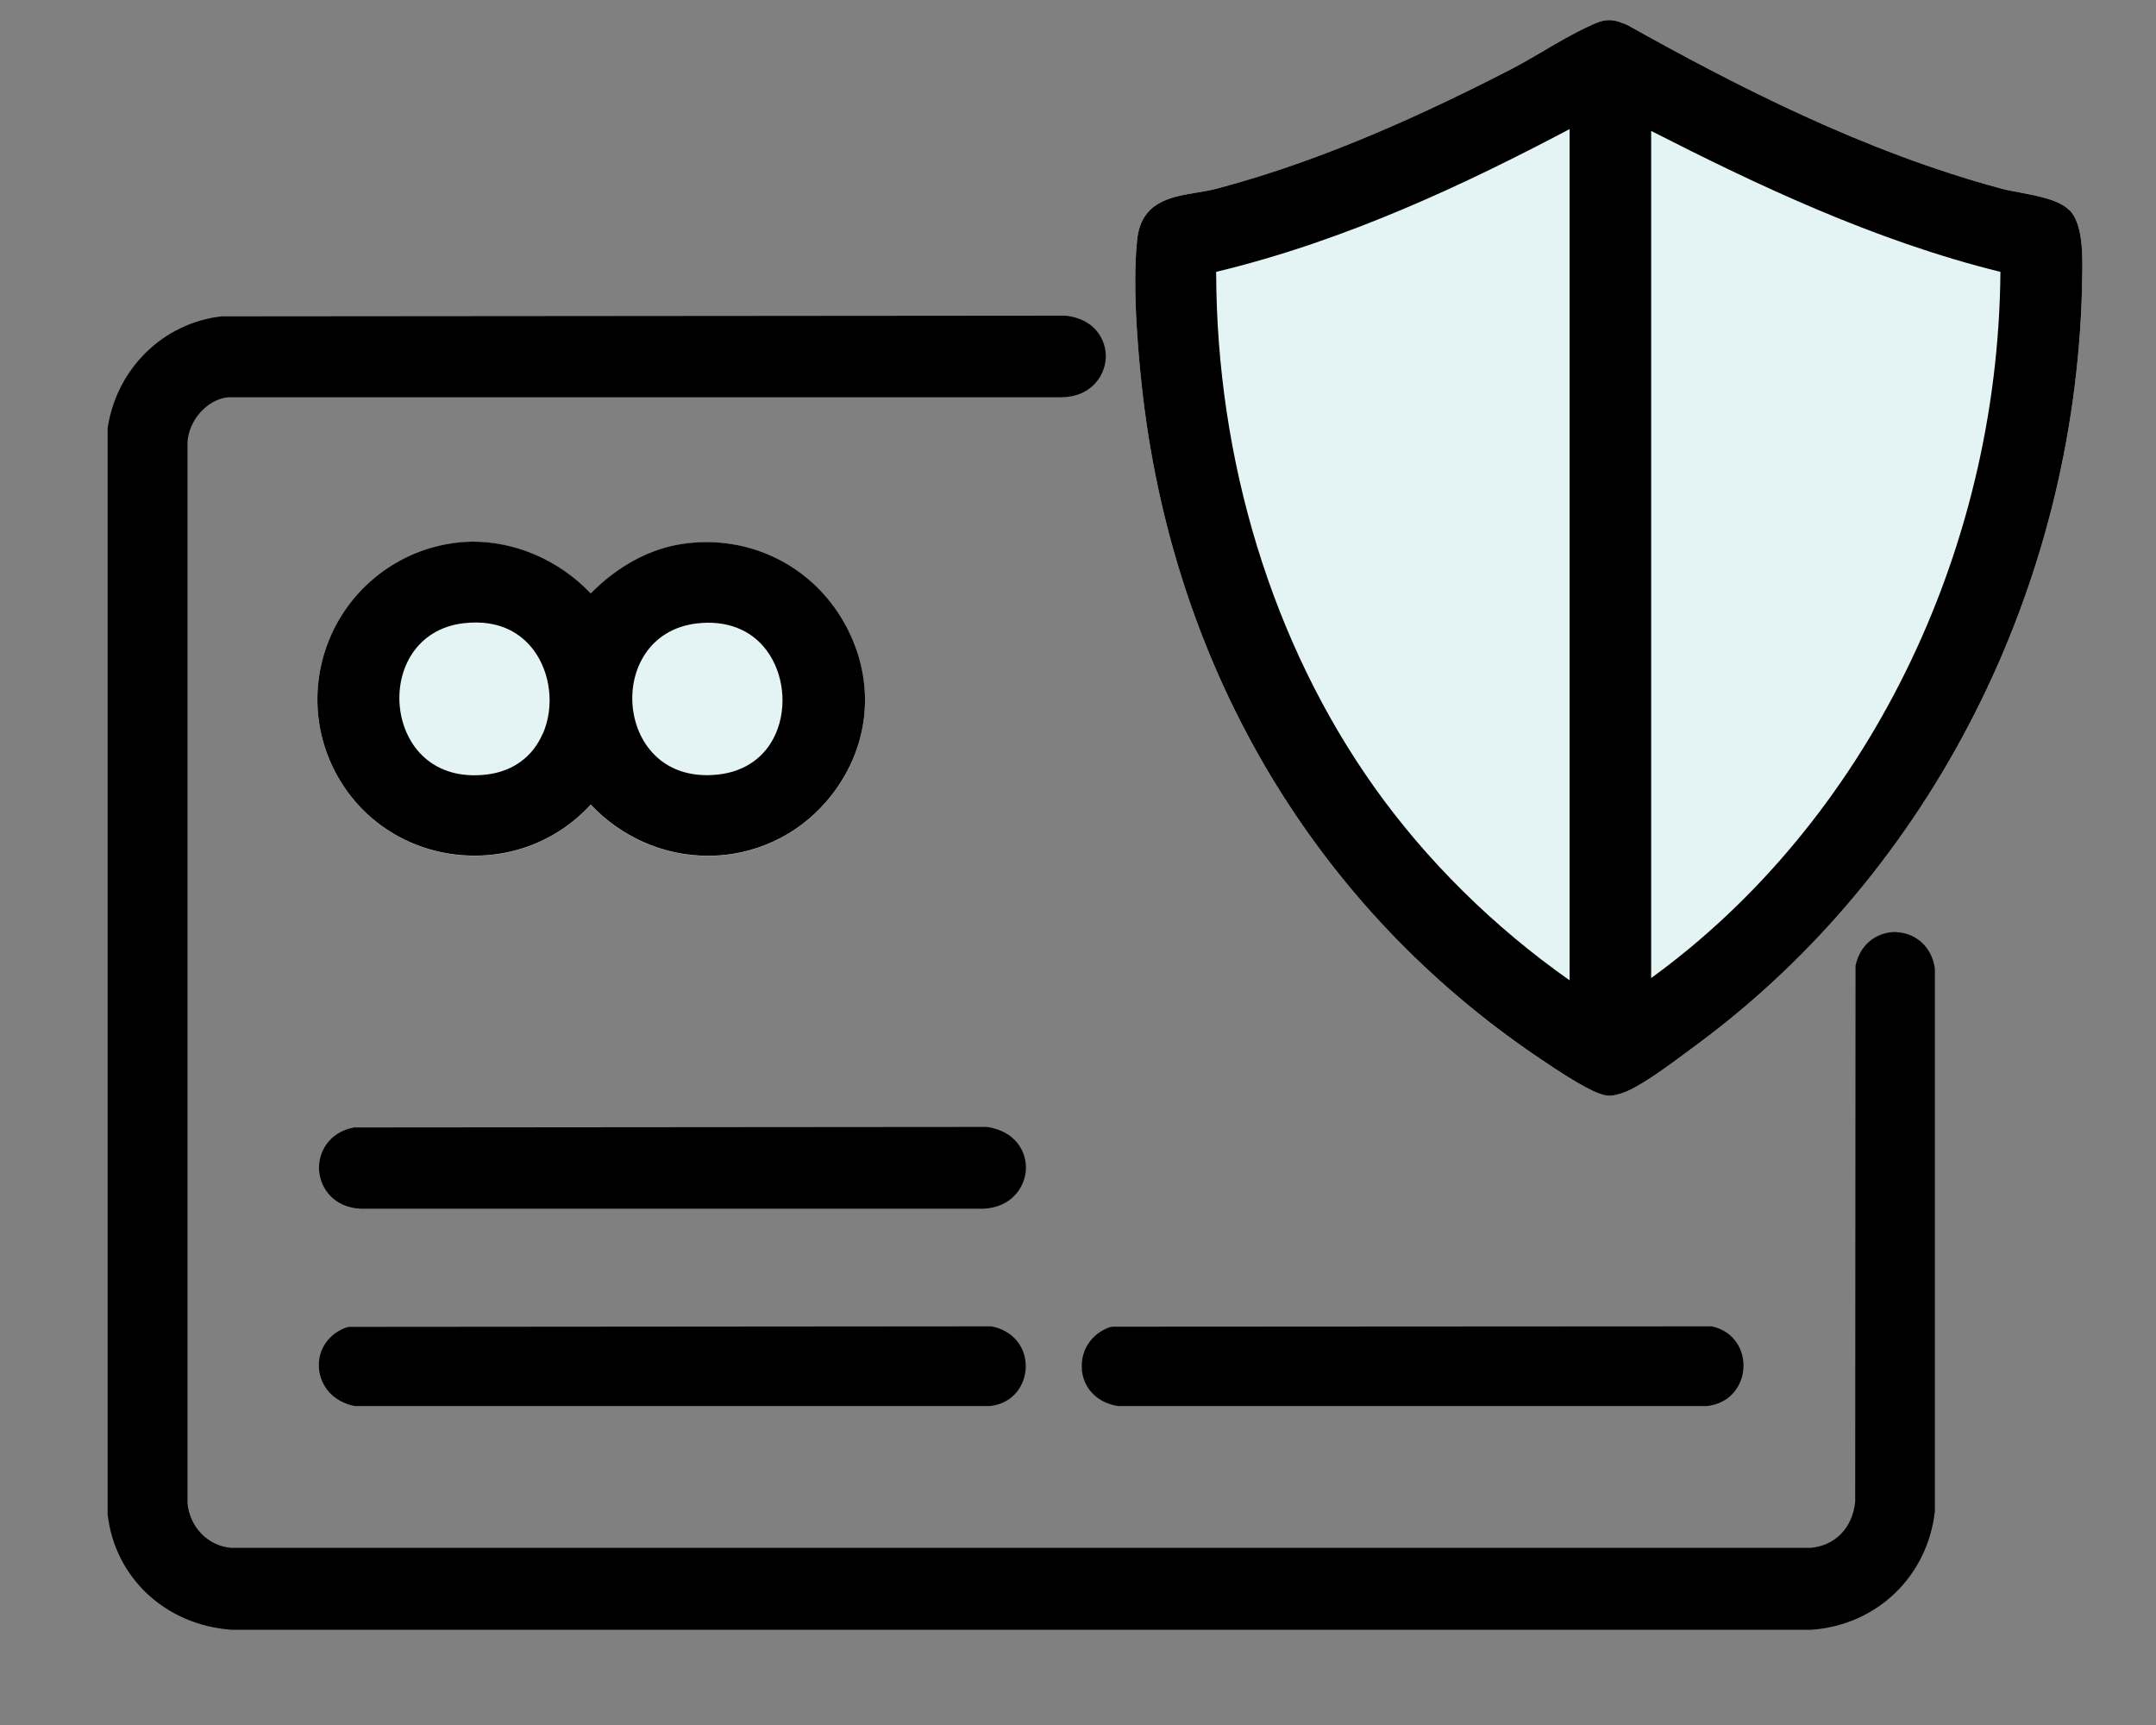 <?xml version="1.0" encoding="UTF-8"?>
<svg id="Layer_1" xmlns="http://www.w3.org/2000/svg" version="1.1" viewBox="0 0 125 100">
  <rect x="0" y="0" width="125" height="100" fill="#808080" stroke="none"/>
  <!-- Generator: Adobe Illustrator 29.1.0, SVG Export Plug-In . SVG Version: 2.1.0 Build 142)  -->
  <defs>
    <style>
      .st0 {
        fill: #e4f3f3;
      }
    </style>
  </defs>
  <path class="st0" d="M26.14,49.51c3.06.45,6.05-.61,8.11-2.86,1.76,1.87,4.18,2.95,6.74,2.97.02,0,.05,0,.07,0,2.64,0,5.14-1.15,6.87-3.17,2.52-2.95,2.93-6.88,1.06-10.26-1.87-3.39-5.57-5.22-9.42-4.65-1.9.28-3.77,1.29-5.32,2.87-1.84-1.93-4.36-3.01-6.87-3-3,.05-5.79,1.58-7.46,4.1-1.66,2.52-1.98,5.68-.85,8.46,1.22,2.99,3.86,5.06,7.06,5.54Z"/>
  <path class="st0" d="M119.99,12.2c-.58-.61-1.83-.84-2.93-1.05-.37-.07-.71-.13-.97-.2-8.06-2.16-15.51-6.02-21.74-9.5l-.09-.04c-.3-.12-.66-.27-1.07-.24-.36.02-.73.19-1.02.33l-.11.05c-.86.4-1.74.91-2.58,1.41-.65.38-1.3.76-1.94,1.09-6.53,3.36-11.94,5.55-17.01,6.89-.39.1-.79.17-1.18.23-1.49.25-3.19.53-3.42,2.73-.32,3.02.14,7.43.35,9.19,1.94,15.97,10.08,29.55,22.92,38.22l.13.09c2.22,1.5,3.37,2.12,3.97,2.12h0c.47,0,1.06-.27,1.12-.3,1.06-.49,2.61-1.66,3.75-2.51l.38-.28c13.41-9.98,21.7-26.3,22.16-43.68v-.28c.06-1.73.05-3.48-.72-4.29Z"/>
  <g>
    <path d="M109.96,54.03c-.98-.03-2.08.56-2.38,1.95l-.02,31.09c-.16,1.51-1.16,2.53-2.58,2.66H13.39c-1.35-.12-2.39-1.21-2.52-2.59V25.65c.07-1.31,1.17-2.51,2.36-2.62h48.33c1.67-.03,2.49-1.2,2.55-2.27.05-1.05-.63-2.27-2.32-2.46l-48.88.04h-.06c-3.38.38-6.09,3.02-6.61,6.48v62.97c.42,3.68,3.37,6.43,7.21,6.69h91.55c3.79-.26,6.74-3.06,7.18-6.86v-31.48c-.21-1.41-1.27-2.07-2.23-2.1Z"/>
    <path d="M119.99,12.2c-.58-.61-1.83-.84-2.93-1.05-.37-.07-.71-.13-.97-.2-8.06-2.16-15.51-6.02-21.74-9.5l-.09-.04c-.3-.12-.66-.27-1.07-.24-.36.02-.73.19-1.02.33l-.11.05c-.86.4-1.74.91-2.58,1.41-.65.38-1.3.76-1.94,1.09-6.53,3.36-11.94,5.55-17.01,6.89-.39.1-.79.17-1.18.23-1.49.25-3.19.53-3.42,2.73-.32,3.02.14,7.43.35,9.19,1.94,15.97,10.08,29.55,22.92,38.22l.13.09c2.22,1.5,3.37,2.12,3.97,2.12h0c.47,0,1.06-.27,1.12-.3,1.06-.49,2.61-1.66,3.75-2.51l.38-.28c13.41-9.98,21.7-26.3,22.16-43.68v-.28c.06-1.73.05-3.48-.72-4.29ZM115.98,15.76c-.13,16.37-7.84,31.93-20.25,40.94V7.59c5.98,3.05,12.9,6.36,20.25,8.17ZM91,7.49v49.34c-4.42-3.11-8.32-6.97-11.33-11.21-5.89-8.3-9.14-18.89-9.16-29.86,7.58-1.82,14.57-5.15,20.48-8.27Z"/>
    <path d="M26.14,49.5c3.06.45,6.05-.61,8.11-2.86,1.76,1.87,4.18,2.95,6.74,2.97.02,0,.05,0,.07,0,2.64,0,5.14-1.15,6.87-3.17,2.52-2.95,2.93-6.88,1.06-10.26-1.87-3.39-5.57-5.22-9.42-4.65-1.9.28-3.77,1.29-5.32,2.87-1.84-1.93-4.36-3.01-6.87-3-3,.05-5.79,1.58-7.46,4.1-1.66,2.52-1.98,5.68-.85,8.46,1.22,2.99,3.86,5.06,7.06,5.54ZM31.47,42.52c-.58,1.36-1.74,2.2-3.25,2.38-3.12.37-4.77-1.66-5.03-3.84-.26-2.2.92-4.6,3.68-4.93,2.2-.26,3.43.7,4.07,1.56.99,1.33,1.21,3.27.54,4.83ZM44.98,42.52c-.59,1.36-1.78,2.21-3.34,2.38-3.07.34-4.7-1.69-4.95-3.85-.25-2.19.94-4.58,3.71-4.91,1.7-.2,3.15.35,4.05,1.57.99,1.33,1.2,3.27.53,4.81Z"/>
    <path d="M57.24,65.33l-36.62.03h-.09c-1.5.28-2.1,1.49-2.03,2.5.08,1.03.86,2.15,2.43,2.21h36.1c1.61-.08,2.4-1.24,2.45-2.28.05-1.02-.61-2.22-2.25-2.46Z"/>
    <path d="M57.47,76.89l-37.21.03-.17.03c-1.04.37-1.67,1.29-1.6,2.35.08,1.09.87,1.98,2.08,2.21h36.83c1.38-.16,2.03-1.23,2.07-2.22.04-1.19-.74-2.17-2-2.4Z"/>
    <path d="M62.72,79.39c.1,1.1.89,1.93,2.1,2.12h34.14c1.39-.15,2.07-1.22,2.12-2.21.06-.98-.49-2.11-1.83-2.41h-.05s-34.7.02-34.7.02l-.16.03c-1.06.37-1.71,1.35-1.61,2.45Z"/>
  </g>
</svg>